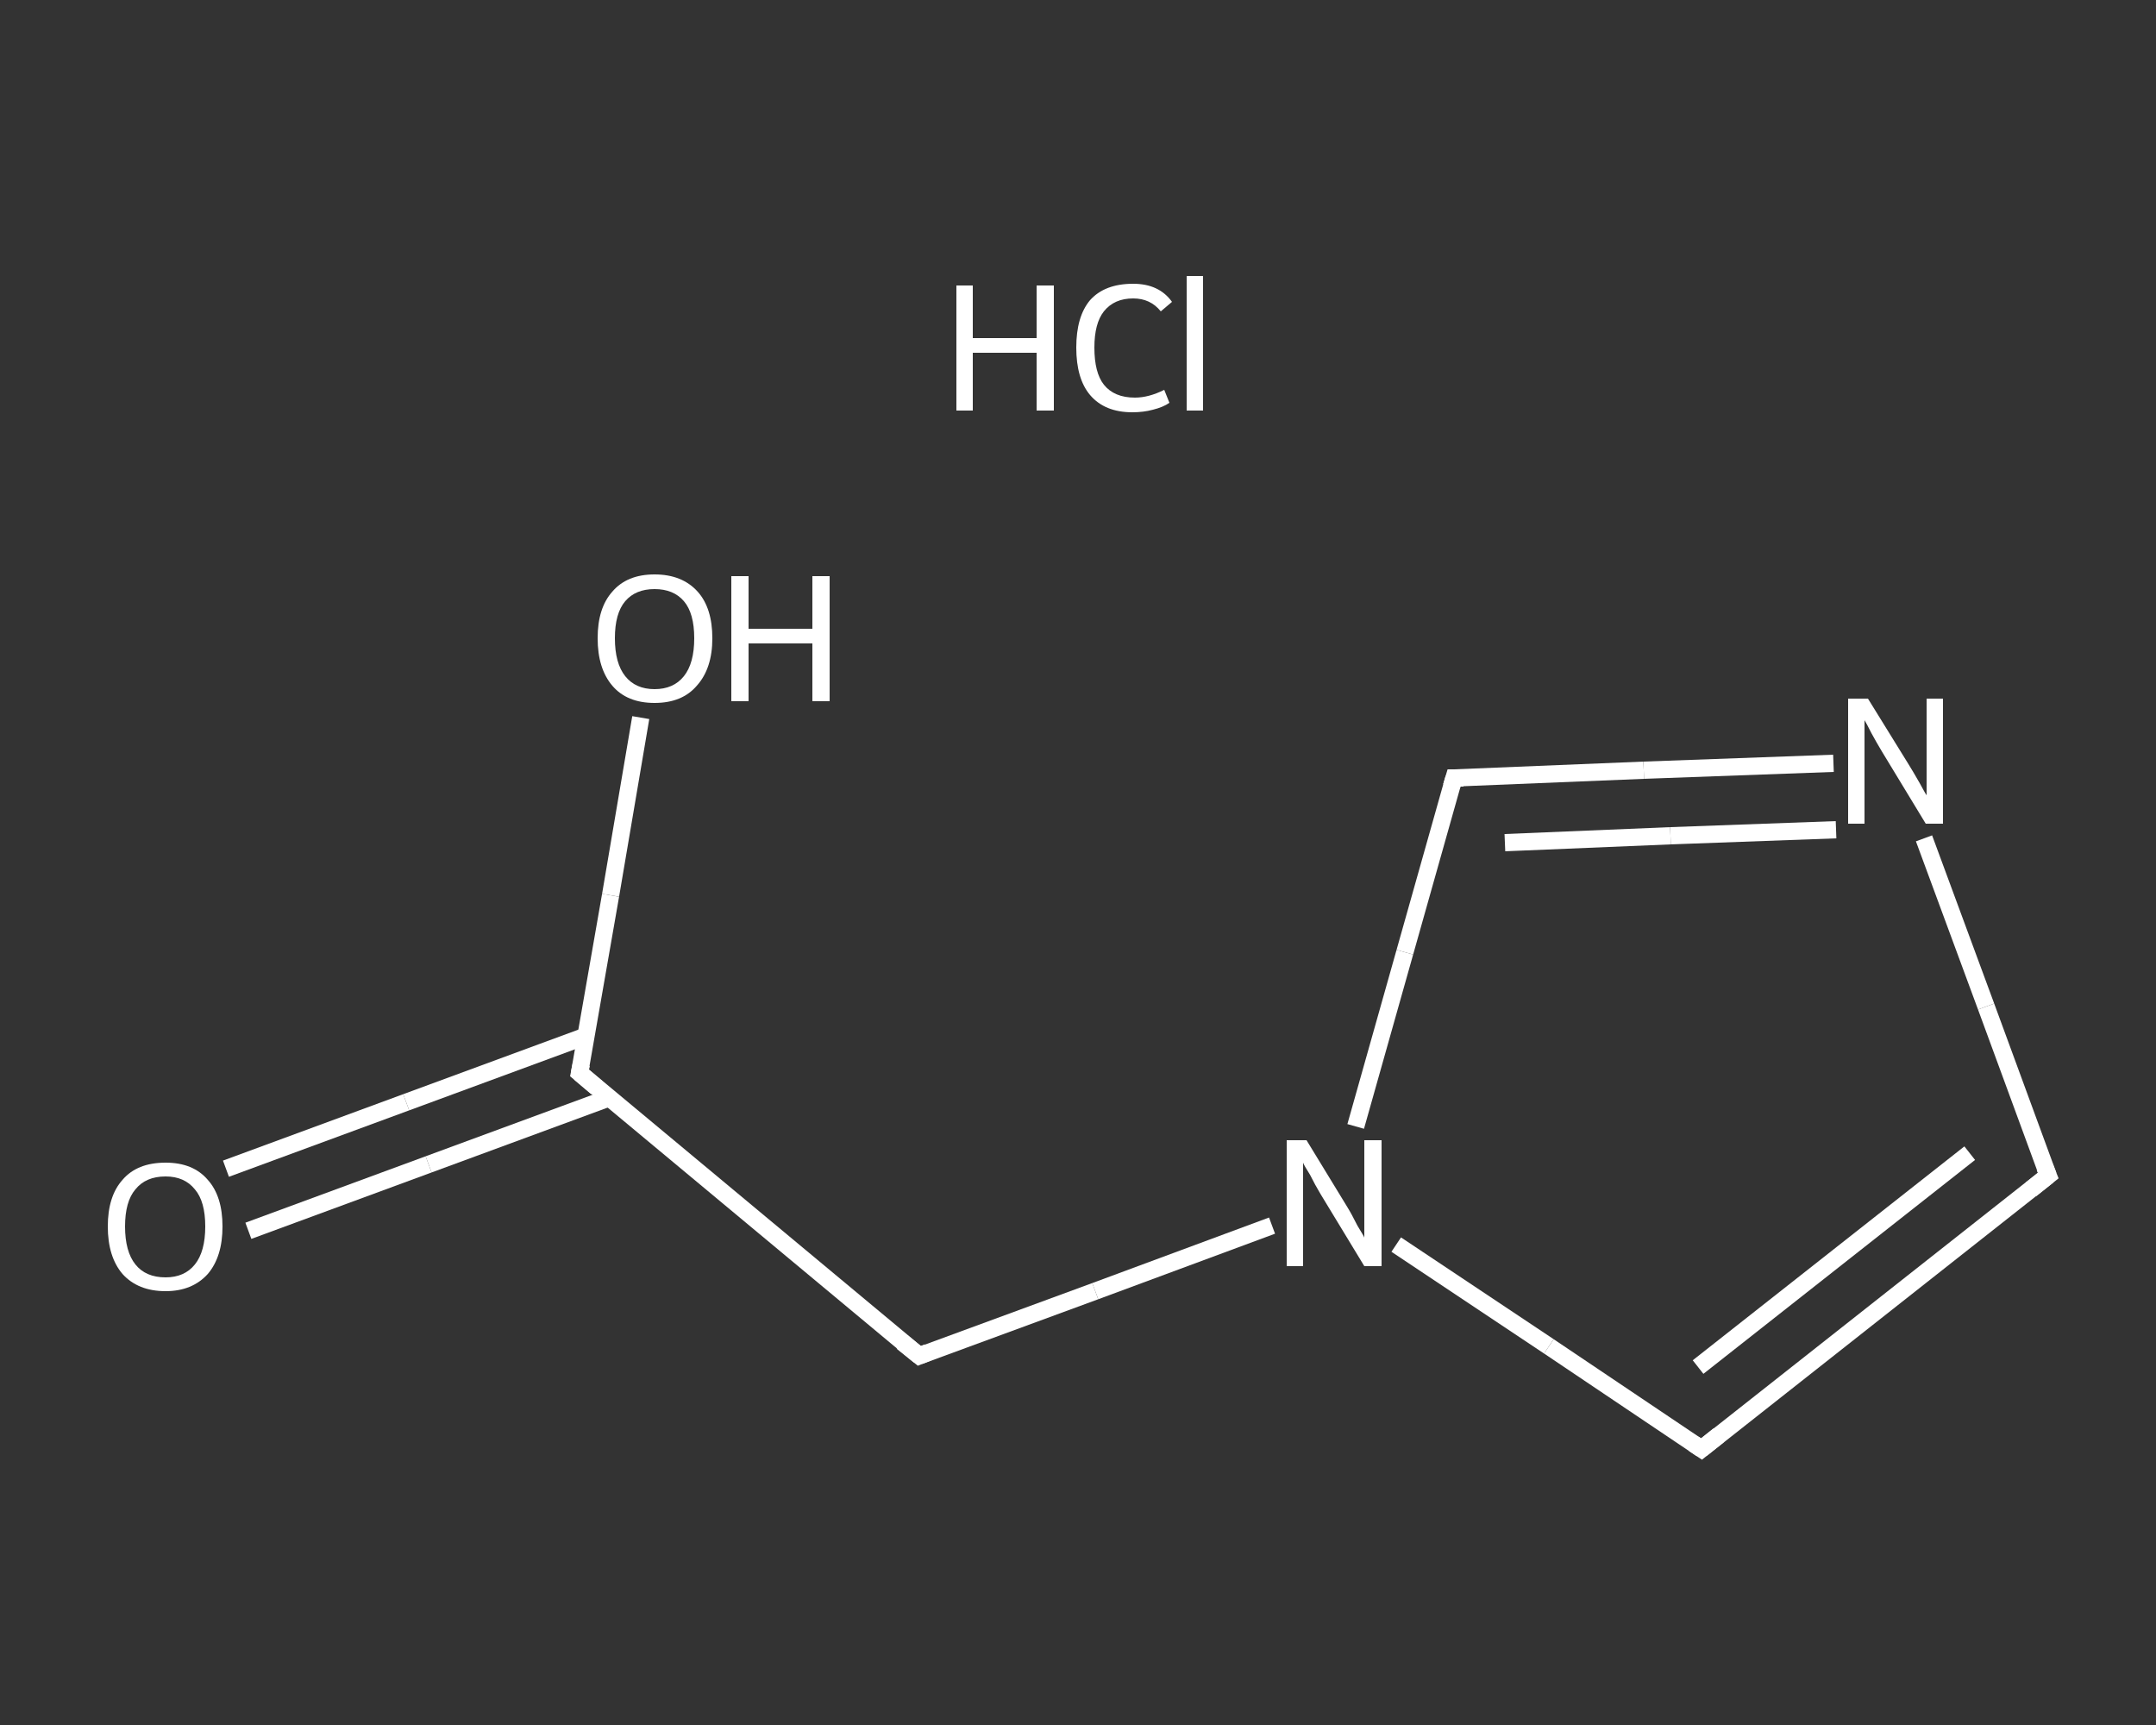 <?xml version='1.0' encoding='iso-8859-1'?>
<svg version='1.1' baseProfile='full'
              xmlns='http://www.w3.org/2000/svg'
                      xmlns:rdkit='http://www.rdkit.org/xml'
                      xmlns:xlink='http://www.w3.org/1999/xlink'
                  xml:space='preserve'
width='250px' height='200px' viewBox='0 0 250 200'>
<rect x="0" y="0" width="250" height="200" fill="#333333" stroke="none"/>
<!-- END OF HEADER -->
<rect style='opacity:1.0;fill:transparent;stroke:none' width='250.0' height='200.0' x='0.0' y='0.0'> </rect>
<path class='bond-0 atom-1 atom-2' d='M 26.2,135.5 L 47.1,127.8' style='fill:none;fill-rule:evenodd;stroke:#FFFFFF;stroke-width:2.0px;stroke-linecap:butt;stroke-linejoin:miter;stroke-opacity:1' />
<path class='bond-0 atom-1 atom-2' d='M 47.1,127.8 L 68.0,120.1' style='fill:none;fill-rule:evenodd;stroke:#FFFFFF;stroke-width:2.0px;stroke-linecap:butt;stroke-linejoin:miter;stroke-opacity:1' />
<path class='bond-0 atom-1 atom-2' d='M 28.8,142.7 L 49.7,135.0' style='fill:none;fill-rule:evenodd;stroke:#FFFFFF;stroke-width:2.0px;stroke-linecap:butt;stroke-linejoin:miter;stroke-opacity:1' />
<path class='bond-0 atom-1 atom-2' d='M 49.7,135.0 L 70.6,127.3' style='fill:none;fill-rule:evenodd;stroke:#FFFFFF;stroke-width:2.0px;stroke-linecap:butt;stroke-linejoin:miter;stroke-opacity:1' />
<path class='bond-1 atom-2 atom-3' d='M 67.2,124.4 L 70.8,103.8' style='fill:none;fill-rule:evenodd;stroke:#FFFFFF;stroke-width:2.0px;stroke-linecap:butt;stroke-linejoin:miter;stroke-opacity:1' />
<path class='bond-1 atom-2 atom-3' d='M 70.8,103.8 L 74.3,83.2' style='fill:none;fill-rule:evenodd;stroke:#FFFFFF;stroke-width:2.0px;stroke-linecap:butt;stroke-linejoin:miter;stroke-opacity:1' />
<path class='bond-2 atom-2 atom-4' d='M 67.2,124.4 L 106.6,157.2' style='fill:none;fill-rule:evenodd;stroke:#FFFFFF;stroke-width:2.0px;stroke-linecap:butt;stroke-linejoin:miter;stroke-opacity:1' />
<path class='bond-3 atom-4 atom-5' d='M 106.6,157.2 L 127.0,149.7' style='fill:none;fill-rule:evenodd;stroke:#FFFFFF;stroke-width:2.0px;stroke-linecap:butt;stroke-linejoin:miter;stroke-opacity:1' />
<path class='bond-3 atom-4 atom-5' d='M 127.0,149.7 L 147.5,142.1' style='fill:none;fill-rule:evenodd;stroke:#FFFFFF;stroke-width:2.0px;stroke-linecap:butt;stroke-linejoin:miter;stroke-opacity:1' />
<path class='bond-4 atom-5 atom-6' d='M 161.9,144.3 L 179.6,156.1' style='fill:none;fill-rule:evenodd;stroke:#FFFFFF;stroke-width:2.0px;stroke-linecap:butt;stroke-linejoin:miter;stroke-opacity:1' />
<path class='bond-4 atom-5 atom-6' d='M 179.6,156.1 L 197.3,168.0' style='fill:none;fill-rule:evenodd;stroke:#FFFFFF;stroke-width:2.0px;stroke-linecap:butt;stroke-linejoin:miter;stroke-opacity:1' />
<path class='bond-5 atom-6 atom-7' d='M 197.3,168.0 L 237.5,136.3' style='fill:none;fill-rule:evenodd;stroke:#FFFFFF;stroke-width:2.0px;stroke-linecap:butt;stroke-linejoin:miter;stroke-opacity:1' />
<path class='bond-5 atom-6 atom-7' d='M 196.9,158.5 L 228.4,133.7' style='fill:none;fill-rule:evenodd;stroke:#FFFFFF;stroke-width:2.0px;stroke-linecap:butt;stroke-linejoin:miter;stroke-opacity:1' />
<path class='bond-6 atom-7 atom-8' d='M 237.5,136.3 L 230.3,116.7' style='fill:none;fill-rule:evenodd;stroke:#FFFFFF;stroke-width:2.0px;stroke-linecap:butt;stroke-linejoin:miter;stroke-opacity:1' />
<path class='bond-6 atom-7 atom-8' d='M 230.3,116.7 L 223.1,97.2' style='fill:none;fill-rule:evenodd;stroke:#FFFFFF;stroke-width:2.0px;stroke-linecap:butt;stroke-linejoin:miter;stroke-opacity:1' />
<path class='bond-7 atom-8 atom-9' d='M 212.6,88.5 L 190.6,89.3' style='fill:none;fill-rule:evenodd;stroke:#FFFFFF;stroke-width:2.0px;stroke-linecap:butt;stroke-linejoin:miter;stroke-opacity:1' />
<path class='bond-7 atom-8 atom-9' d='M 190.6,89.3 L 168.6,90.2' style='fill:none;fill-rule:evenodd;stroke:#FFFFFF;stroke-width:2.0px;stroke-linecap:butt;stroke-linejoin:miter;stroke-opacity:1' />
<path class='bond-7 atom-8 atom-9' d='M 212.9,96.2 L 193.7,96.9' style='fill:none;fill-rule:evenodd;stroke:#FFFFFF;stroke-width:2.0px;stroke-linecap:butt;stroke-linejoin:miter;stroke-opacity:1' />
<path class='bond-7 atom-8 atom-9' d='M 193.7,96.9 L 174.5,97.7' style='fill:none;fill-rule:evenodd;stroke:#FFFFFF;stroke-width:2.0px;stroke-linecap:butt;stroke-linejoin:miter;stroke-opacity:1' />
<path class='bond-8 atom-9 atom-5' d='M 168.6,90.2 L 162.9,110.4' style='fill:none;fill-rule:evenodd;stroke:#FFFFFF;stroke-width:2.0px;stroke-linecap:butt;stroke-linejoin:miter;stroke-opacity:1' />
<path class='bond-8 atom-9 atom-5' d='M 162.9,110.4 L 157.2,130.6' style='fill:none;fill-rule:evenodd;stroke:#FFFFFF;stroke-width:2.0px;stroke-linecap:butt;stroke-linejoin:miter;stroke-opacity:1' />
<path d='M 67.4,123.4 L 67.2,124.4 L 69.2,126.1' style='fill:none;stroke:#FFFFFF;stroke-width:2.0px;stroke-linecap:butt;stroke-linejoin:miter;stroke-opacity:1;' />
<path d='M 104.6,155.6 L 106.6,157.2 L 107.6,156.8' style='fill:none;stroke:#FFFFFF;stroke-width:2.0px;stroke-linecap:butt;stroke-linejoin:miter;stroke-opacity:1;' />
<path d='M 196.4,167.4 L 197.3,168.0 L 199.3,166.4' style='fill:none;stroke:#FFFFFF;stroke-width:2.0px;stroke-linecap:butt;stroke-linejoin:miter;stroke-opacity:1;' />
<path d='M 235.5,137.9 L 237.5,136.3 L 237.1,135.3' style='fill:none;stroke:#FFFFFF;stroke-width:2.0px;stroke-linecap:butt;stroke-linejoin:miter;stroke-opacity:1;' />
<path d='M 169.7,90.2 L 168.6,90.2 L 168.3,91.2' style='fill:none;stroke:#FFFFFF;stroke-width:2.0px;stroke-linecap:butt;stroke-linejoin:miter;stroke-opacity:1;' />
<path class='atom-0' d='M 110.9 33.1
L 112.8 33.1
L 112.8 39.2
L 120.2 39.2
L 120.2 33.1
L 122.2 33.1
L 122.2 47.6
L 120.2 47.6
L 120.2 40.9
L 112.8 40.9
L 112.8 47.6
L 110.9 47.6
L 110.9 33.1
' fill='#FFFFFF'/>
<path class='atom-0' d='M 124.8 40.3
Q 124.8 36.7, 126.4 34.8
Q 128.1 32.9, 131.4 32.9
Q 134.4 32.9, 135.9 35.0
L 134.6 36.1
Q 133.4 34.6, 131.4 34.6
Q 129.2 34.6, 128.0 36.1
Q 126.9 37.5, 126.9 40.3
Q 126.9 43.2, 128.0 44.6
Q 129.2 46.1, 131.6 46.1
Q 133.2 46.1, 135.0 45.2
L 135.6 46.7
Q 134.9 47.2, 133.7 47.5
Q 132.6 47.8, 131.3 47.8
Q 128.1 47.8, 126.4 45.8
Q 124.8 43.9, 124.8 40.3
' fill='#FFFFFF'/>
<path class='atom-0' d='M 137.6 32.0
L 139.5 32.0
L 139.5 47.6
L 137.6 47.6
L 137.6 32.0
' fill='#FFFFFF'/>
<path class='atom-1' d='M 12.5 142.2
Q 12.5 138.7, 14.2 136.8
Q 15.9 134.8, 19.2 134.8
Q 22.4 134.8, 24.1 136.8
Q 25.8 138.7, 25.8 142.2
Q 25.8 145.7, 24.1 147.7
Q 22.3 149.7, 19.2 149.7
Q 16.0 149.7, 14.2 147.7
Q 12.5 145.7, 12.5 142.2
M 19.2 148.1
Q 21.4 148.1, 22.6 146.6
Q 23.8 145.1, 23.8 142.2
Q 23.8 139.3, 22.6 137.9
Q 21.4 136.4, 19.2 136.4
Q 16.9 136.4, 15.7 137.9
Q 14.5 139.3, 14.5 142.2
Q 14.5 145.1, 15.7 146.6
Q 16.9 148.1, 19.2 148.1
' fill='#FFFFFF'/>
<path class='atom-3' d='M 69.3 74.0
Q 69.3 70.5, 71.0 68.6
Q 72.7 66.6, 75.9 66.6
Q 79.1 66.6, 80.9 68.6
Q 82.6 70.5, 82.6 74.0
Q 82.6 77.5, 80.8 79.5
Q 79.1 81.5, 75.9 81.5
Q 72.7 81.5, 71.0 79.5
Q 69.3 77.5, 69.3 74.0
M 75.9 79.9
Q 78.1 79.9, 79.3 78.4
Q 80.5 76.9, 80.5 74.0
Q 80.5 71.1, 79.3 69.7
Q 78.1 68.3, 75.9 68.3
Q 73.7 68.3, 72.5 69.7
Q 71.3 71.1, 71.3 74.0
Q 71.3 76.9, 72.5 78.4
Q 73.7 79.9, 75.9 79.9
' fill='#FFFFFF'/>
<path class='atom-3' d='M 84.8 66.8
L 86.8 66.8
L 86.8 72.9
L 94.2 72.9
L 94.2 66.8
L 96.2 66.8
L 96.2 81.3
L 94.2 81.3
L 94.2 74.6
L 86.8 74.6
L 86.8 81.3
L 84.8 81.3
L 84.8 66.8
' fill='#FFFFFF'/>
<path class='atom-5' d='M 151.5 132.2
L 156.2 139.9
Q 156.7 140.7, 157.4 142.1
Q 158.2 143.4, 158.2 143.5
L 158.2 132.2
L 160.2 132.2
L 160.2 146.8
L 158.2 146.8
L 153.1 138.4
Q 152.5 137.4, 151.9 136.2
Q 151.2 135.1, 151.1 134.8
L 151.1 146.8
L 149.2 146.8
L 149.2 132.2
L 151.5 132.2
' fill='#FFFFFF'/>
<path class='atom-8' d='M 216.6 81.0
L 221.3 88.6
Q 221.8 89.4, 222.6 90.8
Q 223.3 92.1, 223.4 92.2
L 223.4 81.0
L 225.3 81.0
L 225.3 95.5
L 223.3 95.5
L 218.2 87.1
Q 217.6 86.1, 217.0 85.0
Q 216.4 83.8, 216.2 83.5
L 216.2 95.5
L 214.3 95.5
L 214.3 81.0
L 216.6 81.0
' fill='#FFFFFF'/>
</svg>
